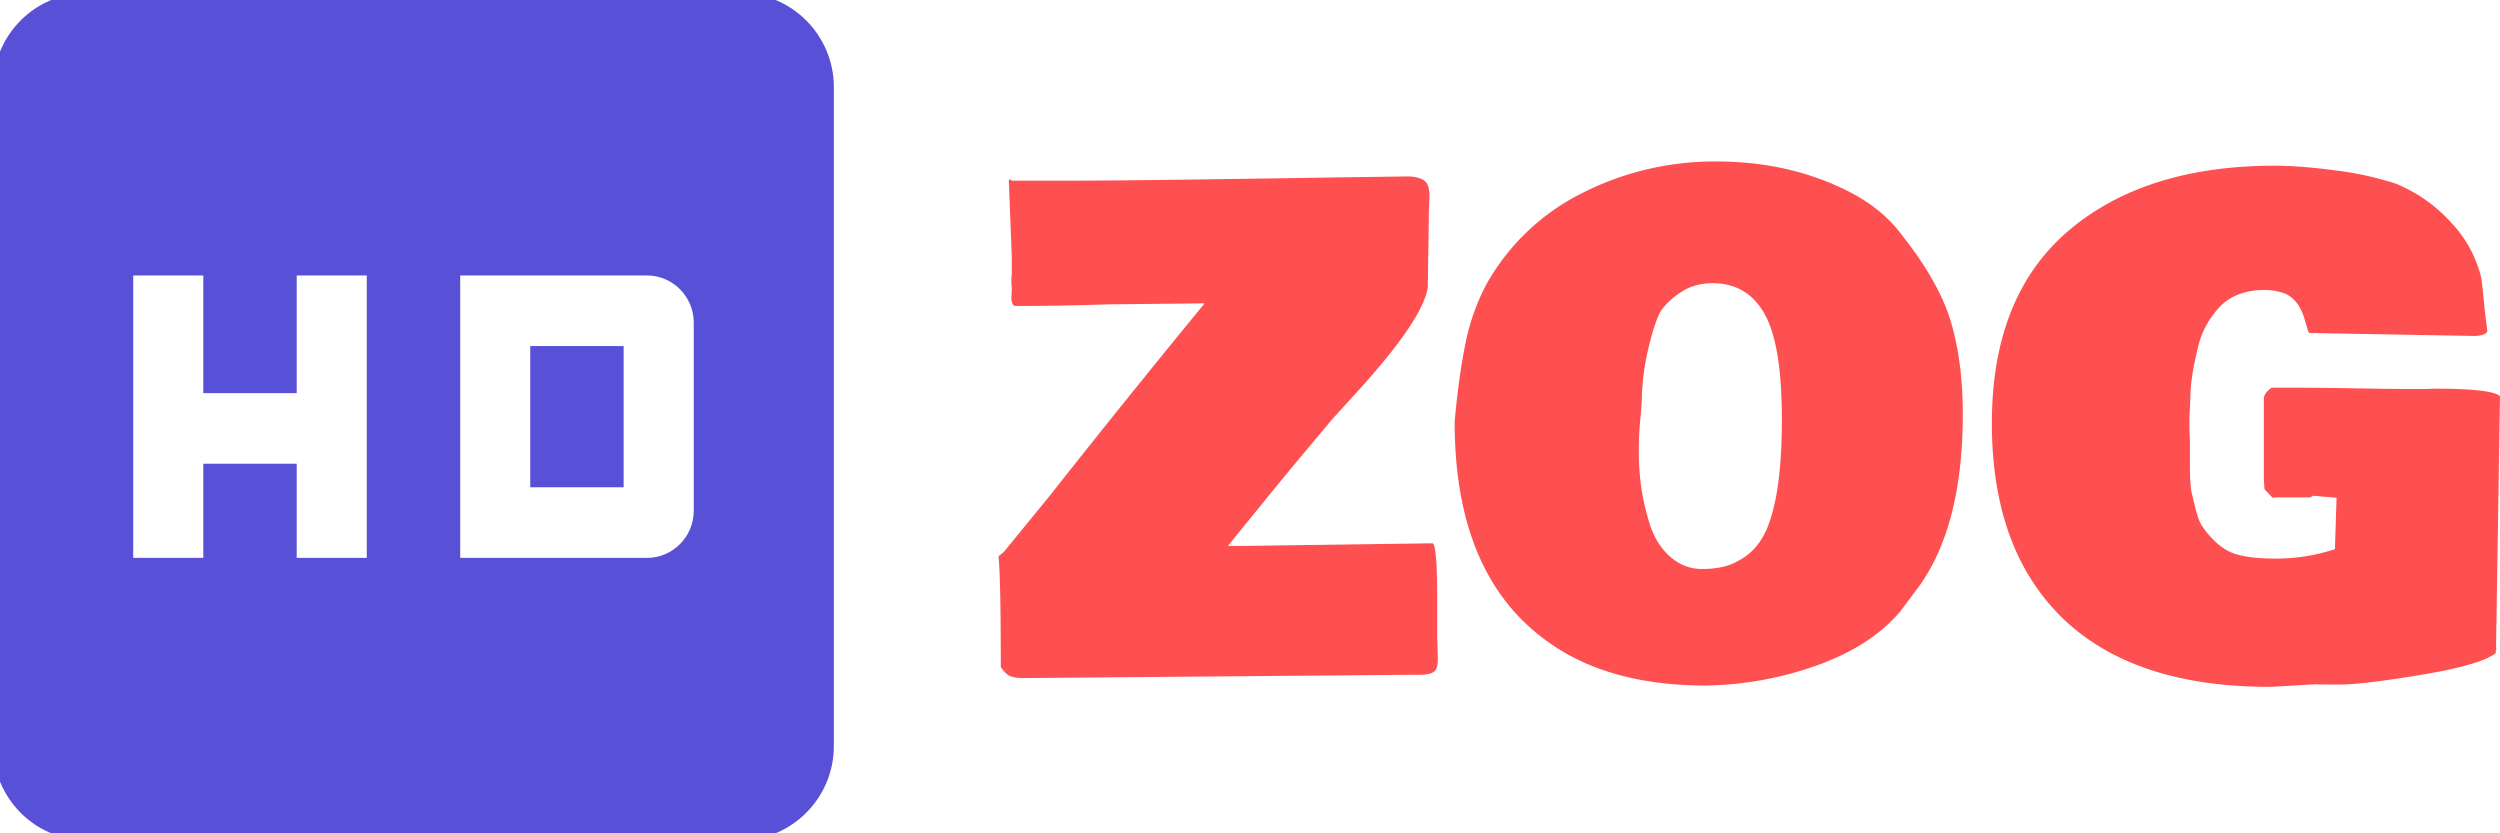 <svg width="72" height="24" viewBox="0 0 72 24" fill="none" xmlns="http://www.w3.org/2000/svg">
  <path d="m41.15 6.272-.028 1.875v.122c-.093.625-.773 1.63-2.038 3.018l-.716.788c-.8.95-1.448 1.731-1.945 2.344l-1.06 1.303h.493l5.396-.075c.093 0 .14.556.14 1.668v1.05l.018.61c0 .2-.04.325-.12.375-.075.056-.212.084-.41.084h-.242l-11.155.094c-.174 0-.304-.019-.39-.056-.088-.038-.177-.125-.27-.263 0-1.706-.022-2.769-.066-3.187l.15-.122 1.311-1.603a363.669 363.669 0 0 1 4.475-5.56l-2.745.028-.688.02c-.676.018-1.355.027-2.038.027-.068-.037-.099-.131-.093-.281.013-.15.013-.269 0-.356v-.178l.01-.075v-.553l-.084-2.147.01-.057c.012 0 .04.013.083.038h1.824c1.06 0 3.581-.031 7.563-.094l2.02-.028c.21.006.365.047.464.122.1.069.15.219.15.45l-.02.525v.094Zm6.093 5.803a.285.285 0 0 1-.009.047v.028a9.438 9.438 0 0 0-.037.881c0 .325.025.669.074 1.031.056.363.143.725.26 1.088.125.362.314.656.568.881.273.238.577.356.912.356.341 0 .627-.047.856-.14.236-.1.431-.225.586-.375.161-.15.301-.354.419-.61.297-.681.446-1.737.446-3.168 0-1.457-.167-2.475-.502-3.057-.329-.587-.828-.881-1.498-.881-.335 0-.63.081-.884.244a2.198 2.198 0 0 0-.567.506c-.124.175-.255.547-.391 1.116a7.094 7.094 0 0 0-.195 1.575l-.038.478Zm-5.35.075.02-.207c.074-.78.173-1.471.297-2.071a6.271 6.271 0 0 1 .605-1.697 6.481 6.481 0 0 1 2.772-2.625 8.42 8.42 0 0 1 3.843-.9c1.377 0 2.627.278 3.75.834.669.331 1.193.75 1.571 1.256.726.913 1.204 1.754 1.433 2.522.23.769.344 1.656.344 2.663 0 2.237-.459 3.943-1.377 5.119l-.428.571c-.576.675-1.392 1.197-2.446 1.566a9.98 9.98 0 0 1-3.136.563c-1.773 0-3.228-.375-4.363-1.125-1.923-1.257-2.884-3.413-2.884-6.47Zm29.995 6.506c0 .006.004.019.01.038l-.028.075h.01v.018a.038.038 0 0 1-.01.028c-.292.225-1.005.432-2.14.62-1.129.187-1.907.28-2.335.28-.422 0-.658-.003-.707-.009l-.475.028c-.496.031-.781.047-.856.047-2.605 0-4.59-.66-5.954-1.978-1.358-1.319-2.037-3.19-2.037-5.616 0-2.431.731-4.275 2.195-5.531 1.47-1.256 3.458-1.884 5.964-1.884.459 0 1.023.043 1.693.13a9.582 9.582 0 0 1 1.777.385c.62.257 1.15.628 1.591 1.116a3.49 3.49 0 0 1 .874 1.603c.025.163.053.419.084.769.038.344.069.597.093.76-.037.093-.17.14-.4.14l-4.726-.085c-.025-.012-.056-.096-.093-.253v.028c-.112-.506-.332-.815-.66-.928a1.69 1.69 0 0 0-.587-.084c-.242 0-.471.04-.688.122a1.487 1.487 0 0 0-.53.337 2.45 2.45 0 0 0-.382.507c-.111.187-.195.39-.251.609-.056.219-.105.444-.149.675-.043.231-.071.46-.084.684-.006.225-.015.44-.028.647a7.077 7.077 0 0 0 0 .516c.007.131.01.219.01.262v.647c0 .406.018.69.056.853.037.156.08.332.13.525.05.188.108.332.177.431.241.344.502.585.781.722.285.132.726.197 1.321.197a5.32 5.32 0 0 0 1.712-.272l.047-1.48-.67-.057-.093.047h-.968l-.112.01-.232-.245a4.869 4.869 0 0 1-.019-.506v-2.1c0-.106.075-.212.224-.319h.623c.54 0 1.144.007 1.814.02h.093c.608.012 1.07.018 1.386.018h.558l.215-.01c1.104 0 1.733.072 1.888.216l-.112 7.116v.131Z" fill="#FE4F51"/>
  <path d="M21.325-.2H2.492C.999-.2-.198 1.02-.198 2.51v18.978c0 1.49 1.197 2.71 2.69 2.71h18.833c1.48 0 2.69-1.22 2.69-2.71V2.51c0-1.491-1.21-2.711-2.69-2.711ZM10.563 16.067H8.545v-2.712h-2.69v2.712H3.837V7.933h2.018v3.39h2.69v-3.39h2.018v8.134Zm2.69-8.134h5.381c.74 0 1.346.61 1.346 1.356v5.422c0 .746-.606 1.356-1.346 1.356h-5.38V7.933Zm2.018 6.1h2.69V9.967h-2.69v4.066Z" fill="#5850D7"/>
</svg>